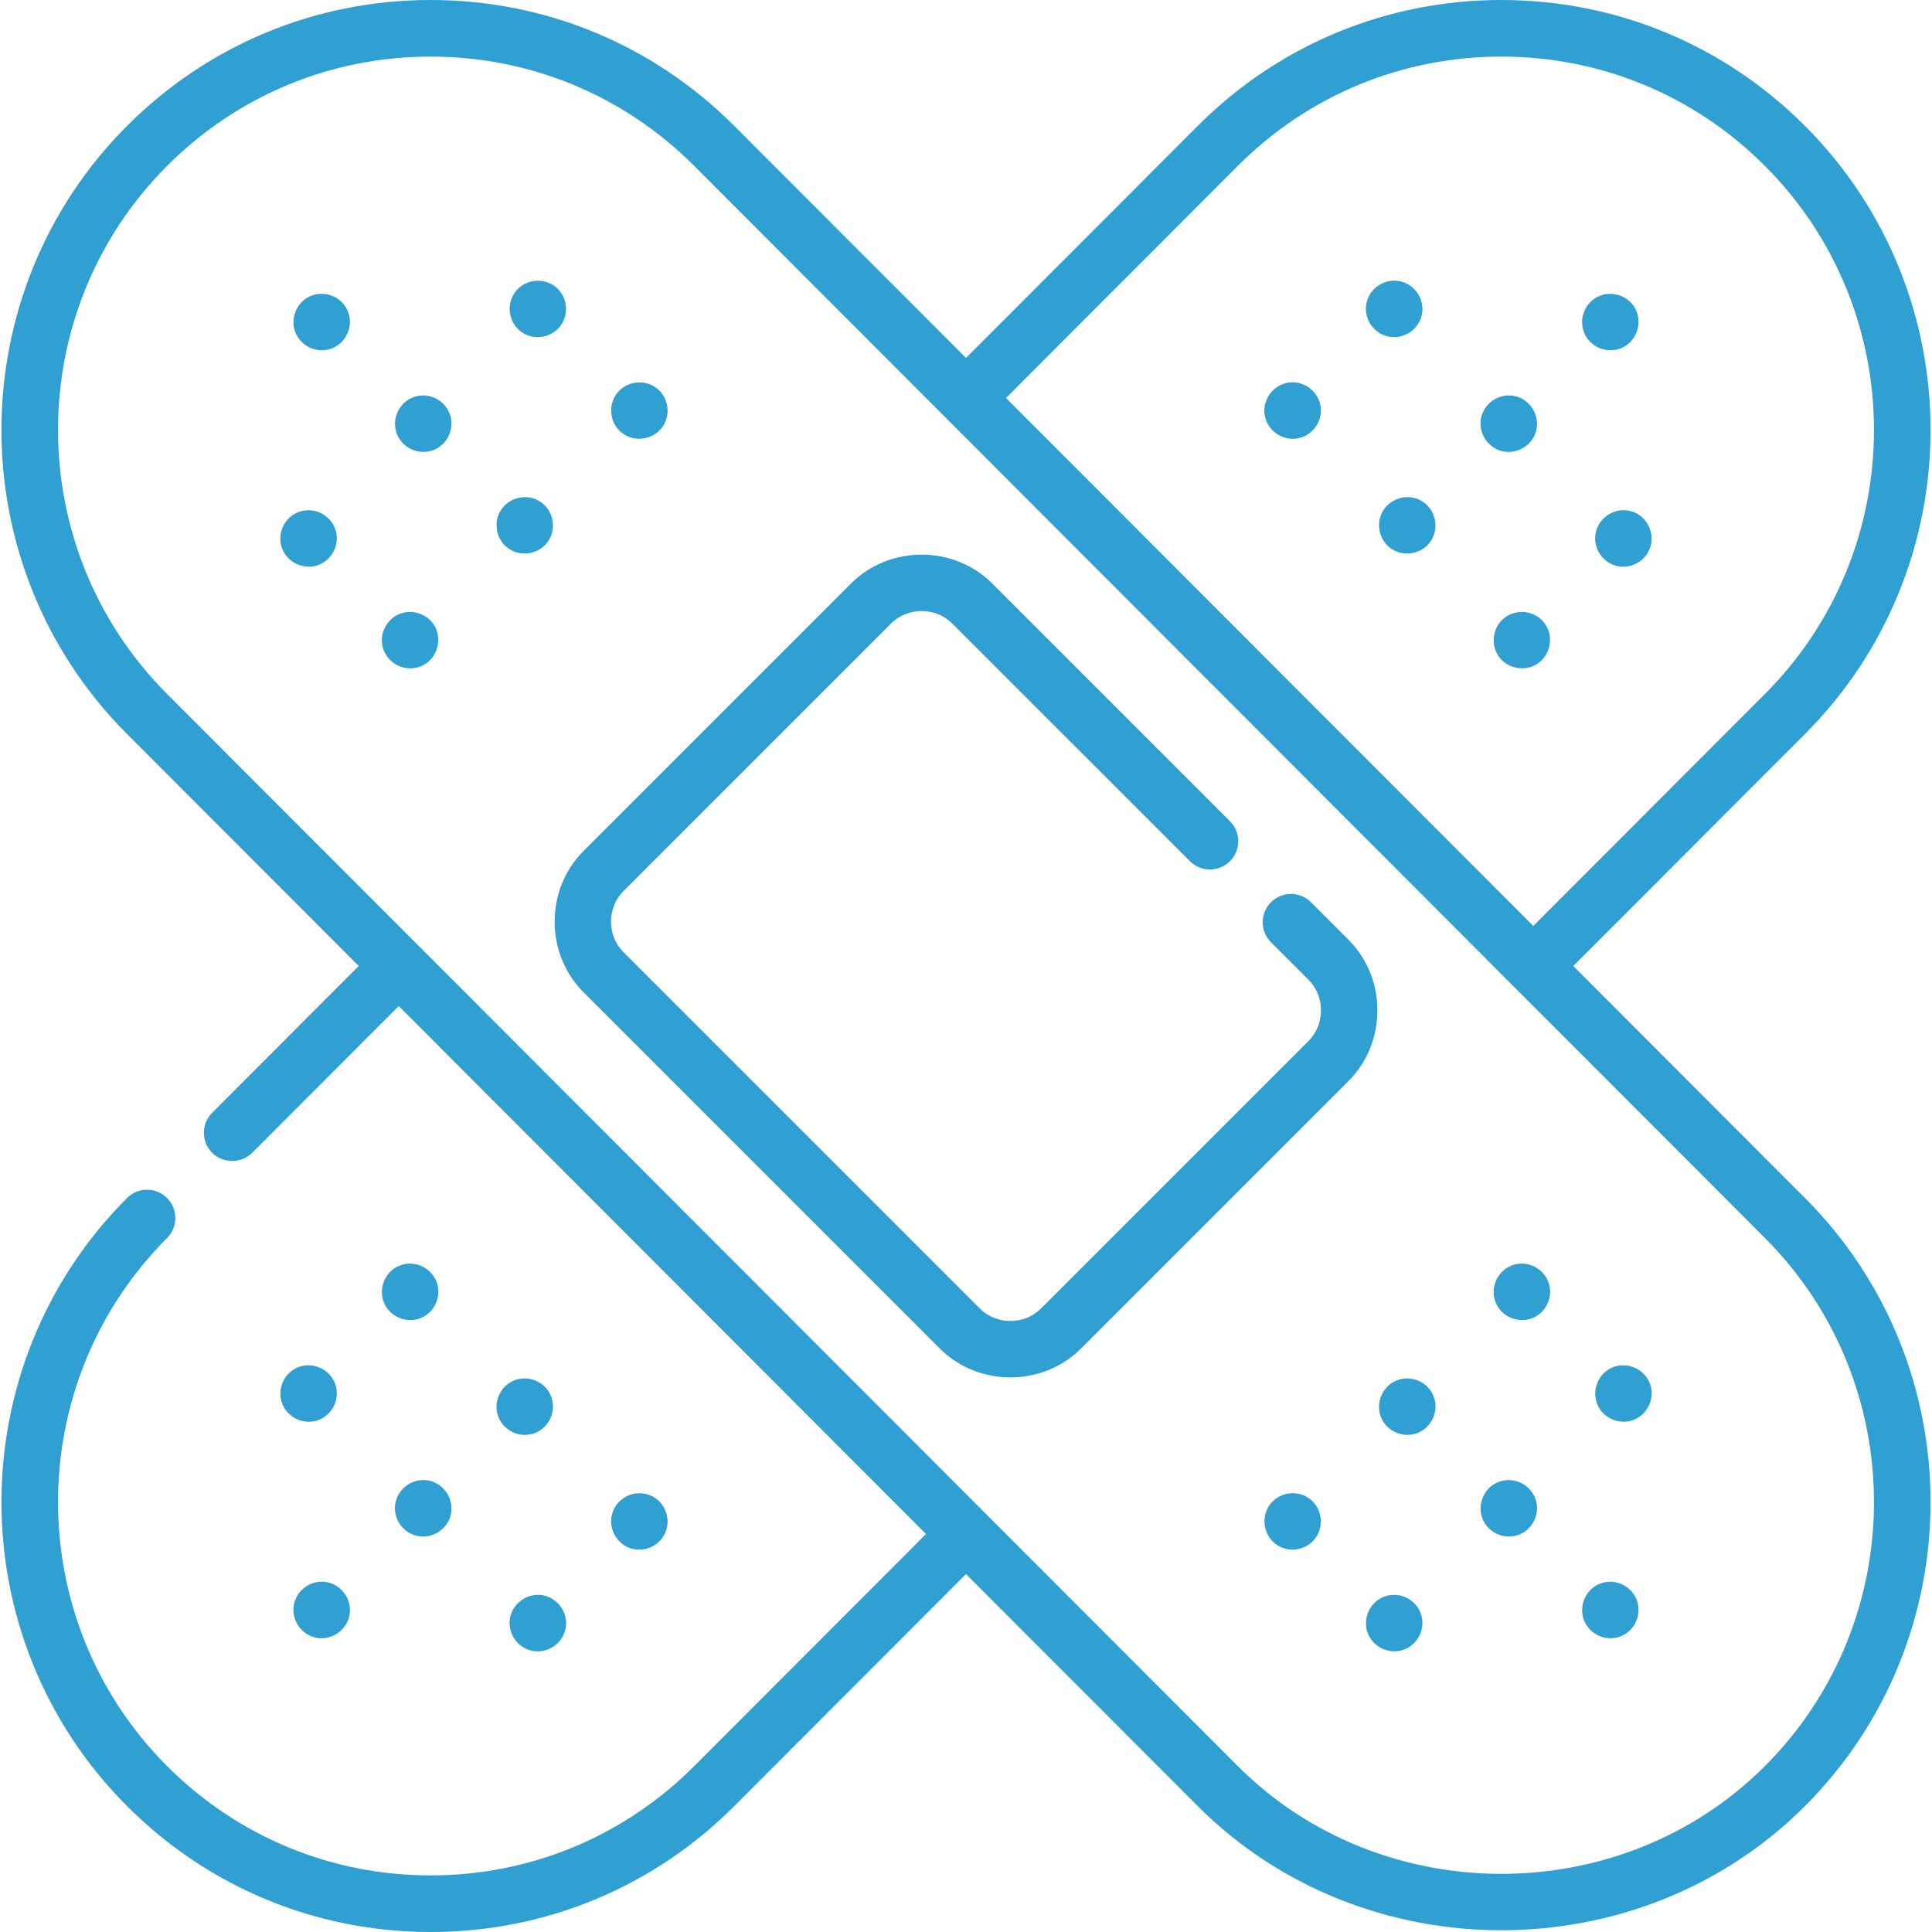 <svg width="64" height="64" viewBox="0 0 64 64" fill="none" xmlns="http://www.w3.org/2000/svg">
<path d="M52.479 11.026C52.668 11.5 53.235 11.727 53.703 11.534C54.176 11.338 54.403 10.78 54.21 10.309C54.016 9.835 53.455 9.609 52.985 9.803C52.516 9.996 52.28 10.557 52.479 11.026Z" fill="#309FD1"/>
<path d="M50.935 21.985C51.376 21.683 51.484 21.062 51.158 20.634C50.863 20.247 50.303 20.159 49.898 20.423C49.47 20.703 49.351 21.3 49.635 21.725C49.919 22.151 50.508 22.265 50.935 21.985Z" fill="#309FD1"/>
<path d="M47.138 16.624C46.702 16.328 46.088 16.471 45.816 16.918C45.56 17.34 45.686 17.91 46.098 18.183C46.537 18.472 47.148 18.34 47.42 17.888C47.674 17.466 47.552 16.896 47.138 16.624Z" fill="#309FD1"/>
<path d="M53.961 16.919C53.482 16.823 53 17.125 52.873 17.595C52.739 18.085 53.038 18.603 53.526 18.74C54.018 18.879 54.542 18.581 54.679 18.09C54.823 17.576 54.49 17.018 53.961 16.919Z" fill="#309FD1"/>
<path d="M49.798 14.955C50.287 15.047 50.779 14.738 50.893 14.248C51.011 13.74 50.676 13.218 50.164 13.116C49.664 13.017 49.161 13.351 49.061 13.852C48.962 14.355 49.298 14.851 49.798 14.955Z" fill="#309FD1"/>
<path d="M46 11.152C46.498 11.246 46.992 10.927 47.1 10.43C47.209 9.925 46.871 9.415 46.366 9.314C45.867 9.214 45.363 9.55 45.264 10.05C45.164 10.553 45.501 11.049 46 11.152Z" fill="#309FD1"/>
<path d="M42.638 12.681C42.123 12.788 41.781 13.311 41.91 13.825C42.037 14.329 42.569 14.644 43.072 14.503C43.551 14.368 43.852 13.861 43.73 13.376C43.61 12.898 43.123 12.583 42.638 12.681Z" fill="#309FD1"/>
<path d="M10.839 52.412C10.331 52.311 9.83 52.656 9.734 53.163C9.641 53.659 9.979 54.153 10.472 54.251C10.979 54.352 11.484 54.008 11.578 53.501C11.671 53.002 11.332 52.514 10.839 52.412Z" fill="#309FD1"/>
<path d="M14.451 42.436C14.253 41.965 13.7 41.732 13.226 41.928C12.754 42.124 12.525 42.682 12.72 43.153C12.915 43.625 13.473 43.855 13.944 43.66C14.413 43.466 14.651 42.907 14.451 42.436Z" fill="#309FD1"/>
<path d="M18.247 46.239C18.07 45.785 17.536 45.556 17.081 45.71C16.575 45.88 16.312 46.464 16.517 46.956C16.709 47.418 17.247 47.651 17.715 47.474C18.199 47.289 18.451 46.719 18.247 46.239Z" fill="#309FD1"/>
<path d="M11.088 45.803C10.898 45.354 10.385 45.119 9.921 45.275C9.427 45.441 9.161 46.005 9.346 46.492C9.527 46.97 10.076 47.22 10.555 47.038C11.04 46.853 11.291 46.285 11.088 45.803Z" fill="#309FD1"/>
<path d="M14.203 49.044C13.688 48.944 13.182 49.296 13.095 49.812C13.011 50.303 13.348 50.786 13.836 50.883C14.322 50.98 14.809 50.668 14.93 50.189C15.058 49.675 14.716 49.152 14.203 49.044Z" fill="#309FD1"/>
<path d="M18 52.848C17.522 52.752 17.039 53.055 16.912 53.525C16.778 54.014 17.079 54.533 17.565 54.67C18.058 54.808 18.581 54.51 18.719 54.019C18.865 53.498 18.527 52.957 18 52.848Z" fill="#309FD1"/>
<path d="M20.821 51.265C21.293 51.464 21.85 51.227 22.045 50.758C22.241 50.287 22.011 49.728 21.539 49.534C21.056 49.336 20.489 49.579 20.304 50.067C20.125 50.537 20.361 51.07 20.821 51.265Z" fill="#309FD1"/>
<path d="M52.117 32L59.793 24.314C65.339 18.76 65.339 9.725 59.793 4.172C57.106 1.482 53.534 0 49.734 0C45.934 0 42.362 1.482 39.675 4.172L32 11.857L24.325 4.172C21.638 1.482 18.066 0 14.266 0C10.466 0 6.894 1.482 4.207 4.172C-1.339 9.725 -1.339 18.76 4.207 24.314L11.884 32L7.028 36.862C6.662 37.228 6.663 37.822 7.029 38.188C7.39 38.549 7.994 38.548 8.355 38.187L13.209 33.327L30.675 50.816L22.998 58.503C20.666 60.839 17.565 62.125 14.266 62.125C10.967 62.125 7.866 60.839 5.534 58.503C0.718 53.681 0.718 45.834 5.534 41.011C5.9 40.645 5.899 40.051 5.533 39.686C5.167 39.319 4.573 39.32 4.207 39.687C-1.338 45.24 -1.338 54.275 4.207 59.828C6.894 62.518 10.466 64 14.266 64C18.066 64 21.638 62.518 24.325 59.828L32 52.143L39.675 59.828C45.153 65.313 54.315 65.314 59.793 59.828C65.339 54.275 65.339 45.239 59.793 39.687L52.117 32ZM41.002 5.497C43.334 3.161 46.435 1.875 49.734 1.875C53.033 1.875 56.134 3.161 58.466 5.497C63.282 10.319 63.282 18.166 58.466 22.989L50.792 30.674L33.325 13.184L41.002 5.497ZM58.466 58.503C53.712 63.264 45.757 63.264 41.002 58.503L5.534 22.988C0.718 18.166 0.718 10.319 5.534 5.497C7.866 3.161 10.967 1.875 14.266 1.875C17.565 1.875 20.666 3.161 22.998 5.497L58.466 41.011C63.282 45.834 63.282 53.681 58.466 58.503Z" fill="#309FD1"/>
<path d="M11.522 10.309C11.341 9.857 10.811 9.626 10.355 9.78C9.86 9.947 9.595 10.51 9.78 10.998C9.96 11.476 10.51 11.726 10.988 11.543C11.474 11.359 11.724 10.79 11.522 10.309Z" fill="#309FD1"/>
<path d="M14.452 20.846C14.259 20.387 13.73 20.156 13.262 20.327C12.793 20.499 12.535 21.032 12.699 21.506C12.865 21.99 13.402 22.256 13.887 22.092C14.399 21.919 14.647 21.342 14.452 20.846Z" fill="#309FD1"/>
<path d="M17.903 16.624C17.466 16.329 16.852 16.47 16.581 16.918C16.325 17.339 16.451 17.91 16.863 18.183C17.302 18.472 17.912 18.34 18.185 17.888C18.439 17.466 18.316 16.896 17.903 16.624Z" fill="#309FD1"/>
<path d="M11.087 17.479C10.883 16.997 10.314 16.768 9.835 16.984C9.371 17.192 9.157 17.758 9.367 18.221C9.574 18.677 10.117 18.894 10.58 18.702C11.049 18.508 11.286 17.95 11.087 17.479Z" fill="#309FD1"/>
<path d="M14.886 13.676C14.687 13.207 14.134 12.972 13.661 13.17C13.179 13.371 12.95 13.946 13.167 14.422C13.379 14.887 13.94 15.1 14.406 14.889C14.861 14.683 15.076 14.138 14.886 13.676Z" fill="#309FD1"/>
<path d="M17.297 11.012C17.713 11.295 18.305 11.179 18.589 10.765C18.88 10.339 18.768 9.735 18.333 9.451C17.918 9.18 17.345 9.281 17.056 9.688C16.754 10.111 16.859 10.725 17.297 11.012Z" fill="#309FD1"/>
<path d="M20.66 14.38C21.097 14.675 21.71 14.534 21.982 14.085C22.238 13.663 22.112 13.093 21.7 12.821C21.261 12.531 20.651 12.663 20.378 13.116C20.126 13.534 20.244 14.112 20.66 14.38Z" fill="#309FD1"/>
<path d="M54.21 52.974C54.022 52.526 53.505 52.288 53.043 52.445C52.538 52.618 52.274 53.197 52.479 53.691C52.674 54.163 53.231 54.394 53.703 54.198C54.178 54.001 54.4 53.448 54.21 52.974Z" fill="#309FD1"/>
<path d="M51.28 42.436C51.081 41.966 50.531 41.731 50.056 41.929C49.584 42.125 49.354 42.681 49.549 43.154C49.743 43.626 50.303 43.855 50.774 43.66C51.243 43.466 51.478 42.906 51.28 42.436Z" fill="#309FD1"/>
<path d="M47.483 46.239C47.297 45.764 46.724 45.538 46.259 45.731C45.786 45.928 45.558 46.483 45.751 46.956C45.944 47.429 46.508 47.658 46.976 47.463C47.445 47.268 47.682 46.71 47.483 46.239Z" fill="#309FD1"/>
<path d="M54.644 45.804C54.446 45.333 53.893 45.101 53.419 45.296C52.936 45.495 52.71 46.075 52.925 46.549C53.137 47.015 53.698 47.225 54.164 47.015C54.616 46.812 54.838 46.263 54.644 45.804Z" fill="#309FD1"/>
<path d="M50.846 49.606C50.643 49.123 50.073 48.896 49.594 49.111C49.13 49.321 48.917 49.885 49.127 50.349C49.332 50.805 49.877 51.022 50.339 50.83C50.809 50.635 51.046 50.078 50.846 49.606Z" fill="#309FD1"/>
<path d="M47.049 53.409C46.855 52.937 46.297 52.706 45.825 52.902C45.343 53.102 45.115 53.677 45.331 54.154C45.542 54.619 46.105 54.832 46.571 54.62C47.023 54.414 47.244 53.87 47.049 53.409Z" fill="#309FD1"/>
<path d="M43.34 49.62C42.924 49.338 42.332 49.452 42.049 49.866C41.755 50.296 41.872 50.903 42.312 51.185C42.73 51.454 43.309 51.344 43.591 50.931C43.881 50.507 43.773 49.904 43.34 49.62Z" fill="#309FD1"/>
<path d="M44.671 31.131L43.429 29.888C43.062 29.522 42.469 29.522 42.103 29.888C41.737 30.254 41.737 30.848 42.103 31.214L43.345 32.456C43.898 33.009 43.898 33.932 43.345 34.485L34.485 43.345C33.933 43.898 33.009 43.898 32.457 43.345L20.656 31.544C20.103 30.991 20.103 30.068 20.656 29.515L29.516 20.656C30.069 20.103 30.992 20.103 31.544 20.656L39.418 28.529C39.785 28.895 40.378 28.895 40.744 28.529C41.11 28.163 41.11 27.57 40.744 27.204L32.87 19.33C31.595 18.054 29.465 18.054 28.19 19.33L19.33 28.19C18.054 29.465 18.054 31.595 19.33 32.87L31.131 44.671C32.406 45.947 34.535 45.947 35.811 44.671L44.671 35.811C45.947 34.535 45.947 32.406 44.671 31.131Z" fill="#309FD1"/>
</svg>
